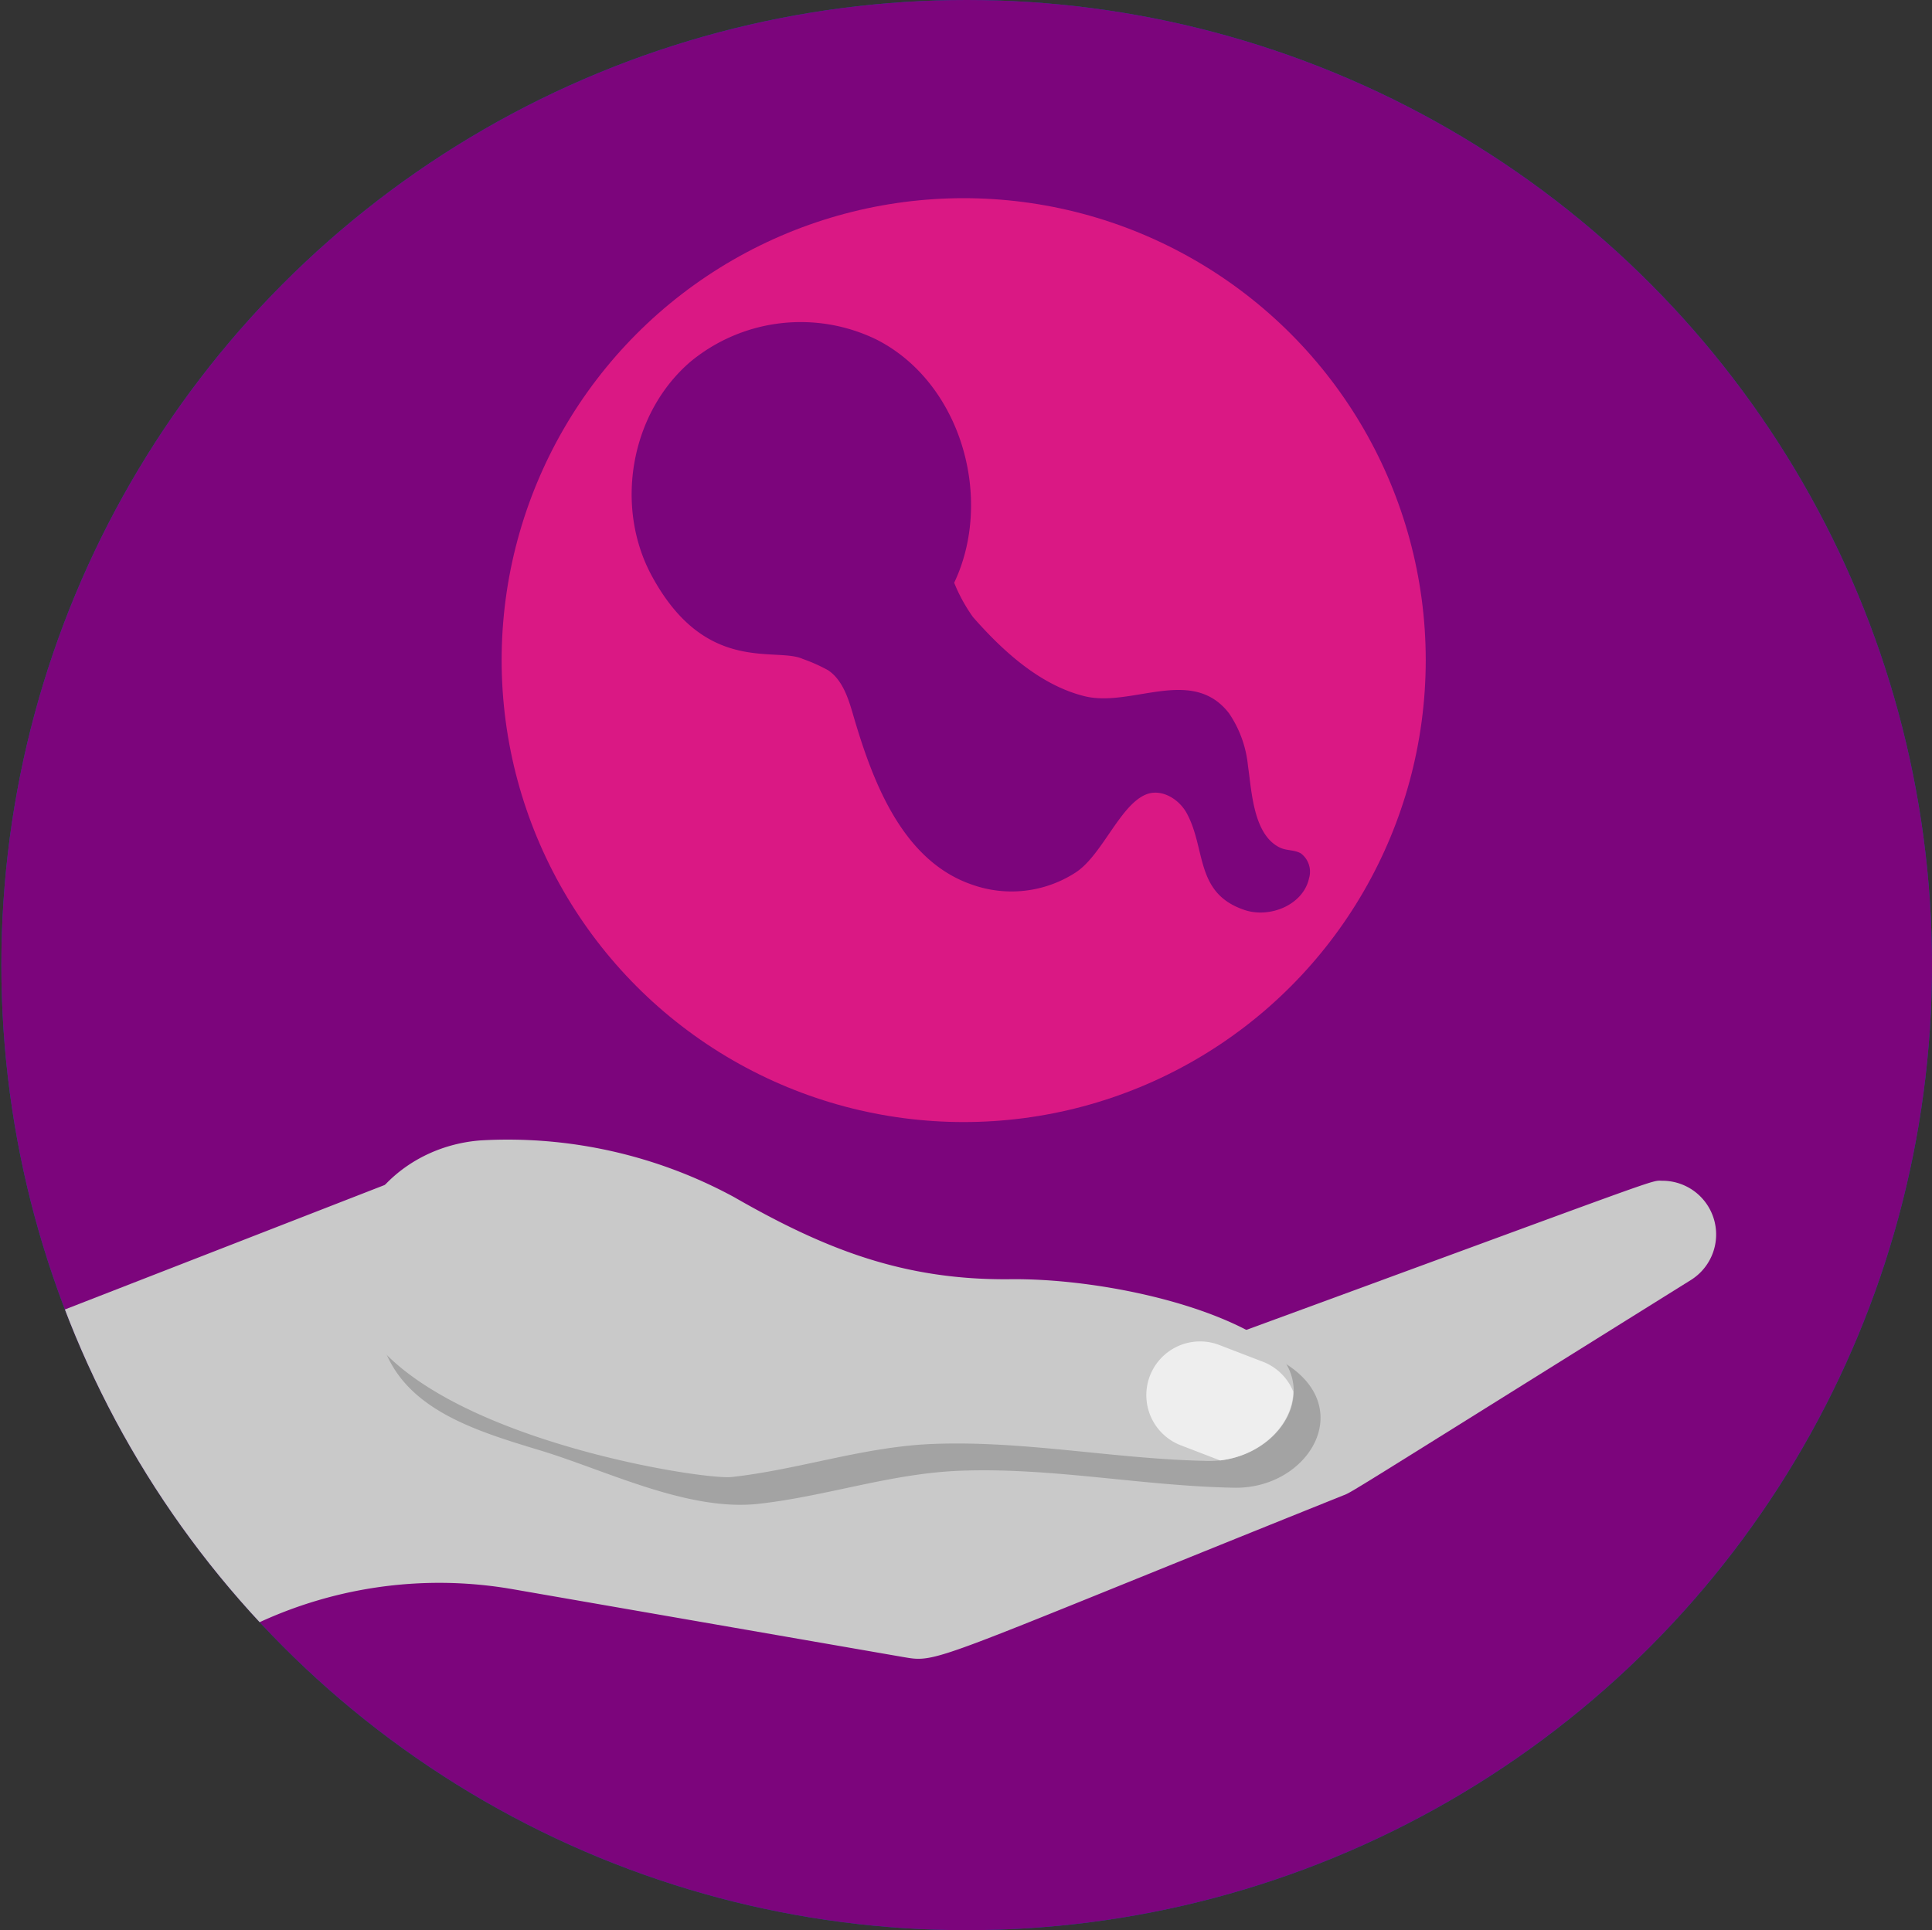 <svg xmlns="http://www.w3.org/2000/svg" xmlns:xlink="http://www.w3.org/1999/xlink" viewBox="0 0 213.25 213.09"><rect x="0" y="0" width="213.25" height="213.09" fill="#333333" stroke="none"/><defs><style>.cls-1{fill:#7c057c;}.cls-2{fill:#045aa0;}.cls-3{clip-path:url(#clip-path);}.cls-4{fill:#c9c9c9;}.cls-5{fill:#a3a3a3;}.cls-6{fill:#eee;}.cls-7{fill:#da1884;}</style><clipPath id="clip-path"><circle class="cls-1" cx="106.7" cy="106.55" r="106.55"/></clipPath></defs><title>171207-outline-Asset 33</title><g id="Layer_2" data-name="Layer 2"><g id="TEXT"><circle class="cls-2" cx="106.7" cy="106.55" r="106.55"/><circle class="cls-1" cx="106.7" cy="106.55" r="106.55"/><g class="cls-3"><path class="cls-4" d="M0,147.36l43.66-17,91.39,17.39c50.06-18.36,47-17.39,48.47-17.39a5.93,5.93,0,0,1,3.13,10.95c-39.77,24.82-37.28,23.34-38.49,23.83-45.81,18.4-44.52,18.48-48.48,17.8l-43.05-7.48a47.36,47.36,0,0,0-40.79,12.33L0,202.12Z"/><path class="cls-5" d="M114.49,144.19c8.1-.09,19.78,2,27,6.12,8.51,4.92,3,14.09-5.25,13.94-10.13-.18-20.23-2.28-30.37-1.87-7.61.31-14.68,2.82-22.16,3.65-7.85.86-16.87-3.73-24.18-5.93-8.61-2.6-17.87-5.48-18-16.24-.11-8.3,6.56-14.43,14.56-15a52.36,52.36,0,0,1,27.89,6.25C94,140.85,102.67,144.32,114.49,144.19Z"/><path class="cls-4" d="M111.53,141.23c8.1-.09,19.78,2,27,6.12,8.51,4.92,3,14.09-5.25,13.94-10.13-.18-20.23-2.28-30.37-1.87-7.61.31-14.68,2.82-22.16,3.65-3.71.4-42-5.7-42.19-22.17-.11-8.3,6.56-14.43,14.56-15A52.36,52.36,0,0,1,81,132.15C91,137.89,99.71,141.36,111.53,141.23Z"/><path class="cls-6" d="M142.75,153.64a5.92,5.92,0,0,0-3.26-3.26l-4.81-1.85a5.92,5.92,0,1,0-4.44,11l4.44,1.71C139.27,160.69,142.7,157.27,142.75,153.64Z"/></g><circle class="cls-7" cx="106.37" cy="72.88" r="51"/><path id="_Path_" data-name="&lt;Path&gt;" class="cls-1" d="M107.39,68.12c3.26,3.72,7.41,7.54,12.35,8.75,5.19,1.26,11.83-3.38,15.91,1.87a12.44,12.44,0,0,1,2.1,5.83c.41,2.7.56,7.57,3.51,9,.73.36,1.63.24,2.33.65a2.53,2.53,0,0,1,.9,2.74c-.63,2.93-4.31,4.46-7.14,3.5-5.47-1.85-4.21-6.7-6.35-10.66-.83-1.53-2.65-2.68-4.31-2.16-3,1-5,6.8-8,8.71a13,13,0,0,1-11.42,1.31C99.55,95,96.29,86.18,94.19,79c-.54-1.87-1.17-3.91-2.78-5a18.51,18.51,0,0,0-2.8-1.25c-3-1.36-10.71,1.79-16.65-9.14-4.17-7.66-2.39-18,4.28-23.7a19.11,19.11,0,0,1,20.49-2.43c9.36,4.74,13,17.57,8.59,26.86A18.35,18.35,0,0,0,107.39,68.12Z"/></g></g></svg>